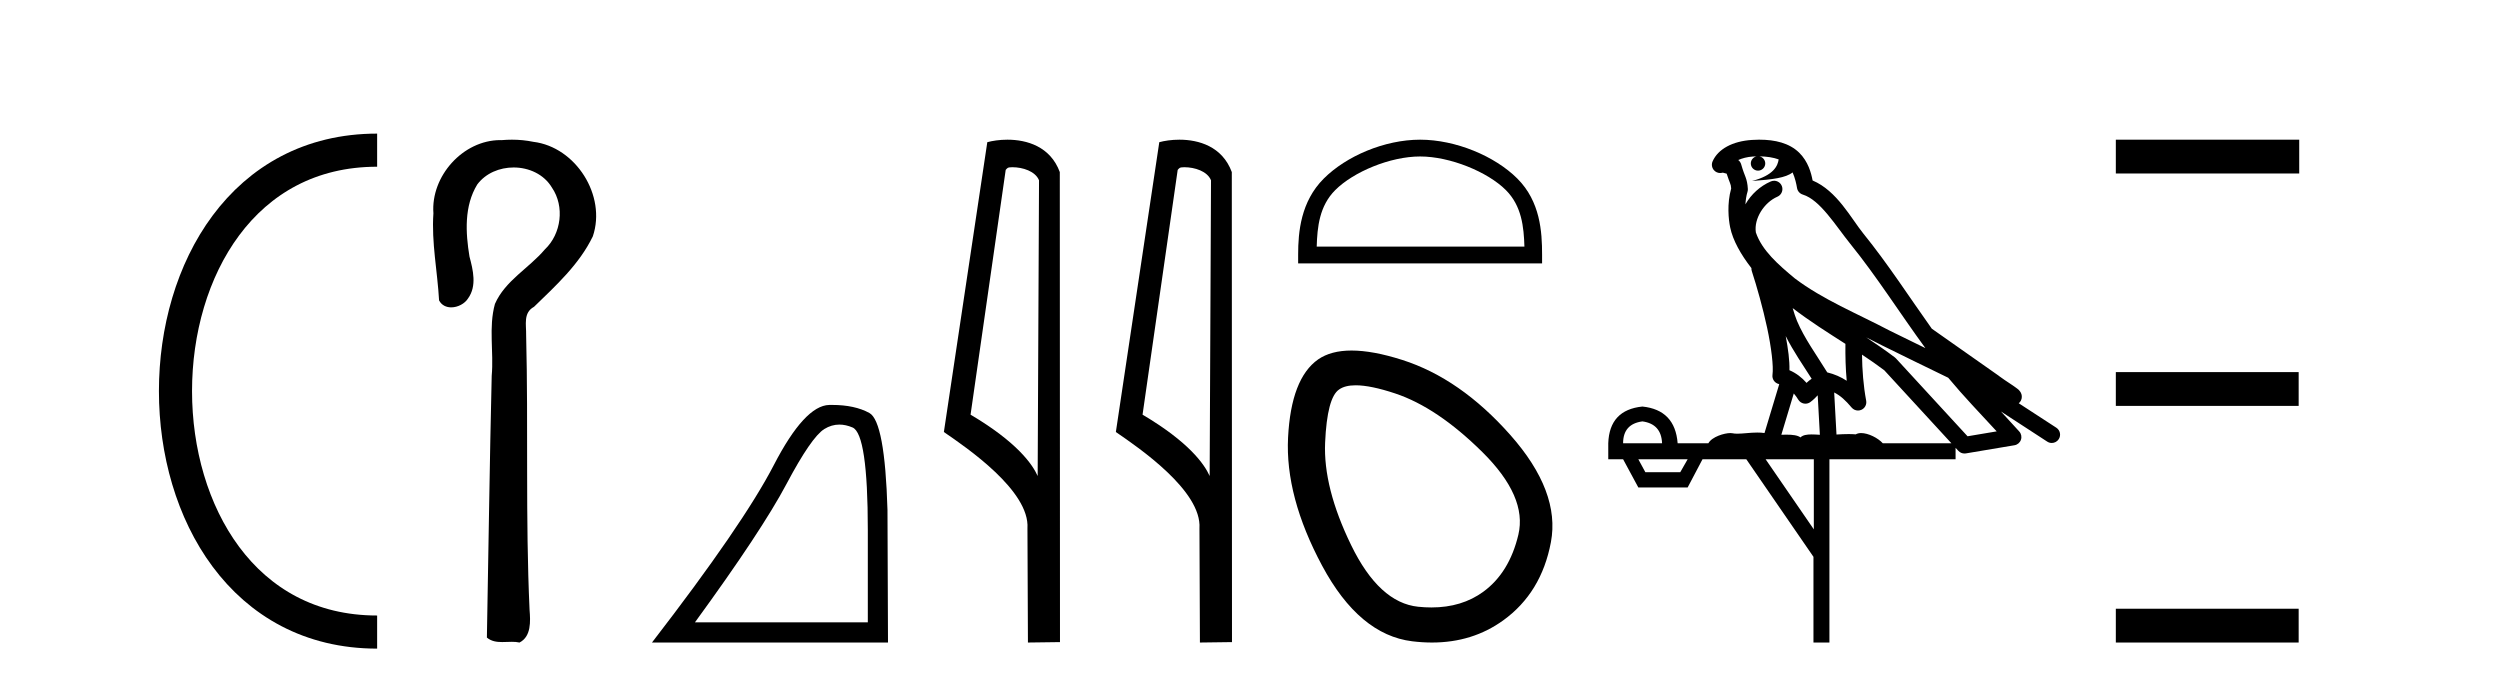 <?xml version='1.0' encoding='UTF-8' standalone='yes'?><svg xmlns='http://www.w3.org/2000/svg' xmlns:xlink='http://www.w3.org/1999/xlink' width='151.0' height='41.0' ><path d='M 22.779 9.07 C 6.539 9.07 6.539 38.177 22.779 38.177 ' style='fill:none;stroke:#000000;stroke-width:2' /><path d='M 22.779 9.07 L 22.779 9.07 ' style='fill:none;stroke:#000000;stroke-width:2' /><path d='M 22.779 38.177 L 22.779 38.177 ' style='fill:none;stroke:#000000;stroke-width:2' /><path d='M 30.92 8.437 C 30.719 8.437 30.518 8.446 30.317 8.463 C 30.286 8.462 30.254 8.462 30.223 8.462 C 27.961 8.462 26.013 10.644 26.178 12.886 C 26.056 14.648 26.423 16.391 26.52 18.144 C 26.675 18.44 26.956 18.565 27.253 18.565 C 27.649 18.565 28.076 18.344 28.277 18.015 C 28.808 17.27 28.574 16.309 28.357 15.499 C 28.118 14.052 28.03 12.442 28.826 11.143 C 29.338 10.457 30.181 10.115 31.023 10.115 C 31.939 10.115 32.854 10.521 33.338 11.333 C 34.114 12.47 33.905 14.125 32.91 15.064 C 31.95 16.2 30.51 16.95 29.894 18.357 C 29.502 19.776 29.831 21.256 29.699 22.7 C 29.573 27.969 29.507 33.24 29.408 38.51 C 29.679 38.738 30 38.78 30.331 38.78 C 30.525 38.78 30.722 38.766 30.917 38.766 C 31.074 38.766 31.23 38.775 31.379 38.809 C 32.096 38.442 32.039 37.52 31.986 36.838 C 31.732 31.311 31.917 25.776 31.779 20.246 C 31.793 19.615 31.589 18.892 32.255 18.531 C 33.58 17.245 34.993 15.963 35.808 14.272 C 36.637 11.817 34.781 8.878 32.211 8.566 C 31.786 8.478 31.353 8.437 30.92 8.437 Z' style='fill:#000000;stroke:none' /><path d='M 50.698 25.645 Q 51.082 25.645 51.493 25.819 Q 52.416 26.21 52.416 32.025 L 52.416 37.59 L 41.974 37.59 Q 46.007 32.056 47.507 29.227 Q 49.008 26.398 49.79 25.913 Q 50.222 25.645 50.698 25.645 ZM 50.255 24.458 Q 50.171 24.458 50.087 24.459 Q 48.602 24.491 46.741 28.086 Q 44.881 31.681 39.379 38.809 L 53.635 38.809 L 53.604 30.806 Q 53.447 25.46 52.51 24.944 Q 51.625 24.458 50.255 24.458 Z' style='fill:#000000;stroke:none' /><path d='M 61.145 10.1 C 61.769 10.1 62.534 10.34 62.757 10.89 L 62.675 28.751 L 62.675 28.751 C 62.358 28.034 61.417 26.699 58.622 25.046 L 60.744 10.263 C 60.843 10.157 60.841 10.1 61.145 10.1 ZM 62.675 28.751 L 62.675 28.751 C 62.675 28.751 62.675 28.751 62.675 28.751 L 62.675 28.751 L 62.675 28.751 ZM 60.848 8.437 C 60.37 8.437 59.938 8.505 59.633 8.588 L 57.01 26.094 C 58.397 27.044 62.21 29.648 62.058 31.91 L 62.087 38.809 L 64.023 38.783 L 64.012 10.393 C 63.437 8.837 62.006 8.437 60.848 8.437 Z' style='fill:#000000;stroke:none' /><path d='M 71.533 10.1 C 72.158 10.1 72.922 10.34 73.145 10.89 L 73.063 28.751 L 73.063 28.751 C 72.746 28.034 71.805 26.699 69.01 25.046 L 71.132 10.263 C 71.232 10.157 71.229 10.1 71.533 10.1 ZM 73.063 28.751 L 73.063 28.751 C 73.063 28.751 73.063 28.751 73.063 28.751 L 73.063 28.751 L 73.063 28.751 ZM 71.236 8.437 C 70.758 8.437 70.326 8.505 70.021 8.588 L 67.398 26.094 C 68.785 27.044 72.599 29.648 72.447 31.91 L 72.475 38.809 L 74.412 38.783 L 74.401 10.393 C 73.825 8.837 72.394 8.437 71.236 8.437 Z' style='fill:#000000;stroke:none' /><path d='M 85.775 9.451 C 87.588 9.451 89.856 10.382 90.954 11.48 C 91.914 12.44 92.039 13.713 92.075 14.896 L 79.529 14.896 C 79.564 13.713 79.69 12.44 80.65 11.48 C 81.748 10.382 83.963 9.451 85.775 9.451 ZM 85.775 8.437 C 83.625 8.437 81.312 9.43 79.956 10.786 C 78.566 12.176 78.408 14.007 78.408 15.377 L 78.408 15.911 L 93.142 15.911 L 93.142 15.377 C 93.142 14.007 93.038 12.176 91.648 10.786 C 90.292 9.43 87.925 8.437 85.775 8.437 Z' style='fill:#000000;stroke:none' /><path d='M 81.884 23.272 Q 82.789 23.272 84.271 23.765 Q 86.811 24.612 89.533 27.304 Q 92.254 29.995 91.71 32.293 Q 91.165 34.591 89.593 35.74 Q 88.294 36.69 86.458 36.69 Q 86.072 36.69 85.662 36.648 Q 83.303 36.406 81.61 32.928 Q 79.916 29.451 80.037 26.729 Q 80.158 24.007 80.884 23.524 Q 81.237 23.272 81.884 23.272 ZM 81.635 21.172 Q 80.389 21.172 79.614 21.709 Q 77.981 22.858 77.799 26.427 Q 77.618 29.995 79.856 34.168 Q 82.094 38.341 85.299 38.734 Q 85.912 38.809 86.491 38.809 Q 88.944 38.809 90.803 37.464 Q 93.101 35.801 93.675 32.747 Q 94.25 29.692 91.226 26.275 Q 88.202 22.858 84.694 21.739 Q 82.916 21.172 81.635 21.172 Z' style='fill:#000000;stroke:none' /><path d='M 106.263 9.444 C 106.716 9.448 107.115 9.513 107.431 9.628 C 107.378 10.005 107.146 10.588 105.823 10.932 C 107.054 10.843 107.858 10.742 108.273 10.414 C 108.423 10.752 108.505 11.134 108.54 11.353 C 108.571 11.541 108.706 11.696 108.888 11.752 C 109.942 12.075 110.869 13.629 111.758 14.728 C 113.36 16.707 114.746 18.912 116.293 21.026 C 115.579 20.676 114.866 20.326 114.149 19.976 C 112.155 18.928 110.109 18.102 108.401 16.81 C 107.408 15.983 106.424 15.129 106.054 14.04 C 105.927 13.201 106.555 12.229 107.35 11.883 C 107.566 11.792 107.691 11.563 107.65 11.332 C 107.609 11.1 107.412 10.928 107.178 10.918 C 107.17 10.918 107.163 10.918 107.156 10.918 C 107.084 10.918 107.013 10.933 106.948 10.963 C 106.313 11.24 105.768 11.735 105.423 12.342 C 105.439 12.085 105.476 11.822 105.549 11.585 C 105.566 11.529 105.573 11.47 105.57 11.411 C 105.553 11.099 105.5 10.882 105.432 10.698 C 105.363 10.514 105.289 10.35 105.166 9.924 C 105.136 9.821 105.074 9.73 104.99 9.665 C 105.226 9.561 105.522 9.477 105.879 9.454 C 105.951 9.449 106.02 9.449 106.09 9.447 L 106.09 9.447 C 105.895 9.49 105.749 9.664 105.749 9.872 C 105.749 10.112 105.944 10.307 106.185 10.307 C 106.426 10.307 106.621 10.112 106.621 9.872 C 106.621 9.658 106.466 9.481 106.263 9.444 ZM 108.277 18.609 C 109.298 19.396 110.391 20.083 111.463 20.769 C 111.455 21.509 111.473 22.253 111.542 22.999 C 111.193 22.771 110.809 22.6 110.366 22.492 C 109.706 21.42 108.982 20.432 108.539 19.384 C 108.448 19.167 108.362 18.896 108.277 18.609 ZM 107.857 20.299 C 108.318 21.223 108.905 22.054 109.424 22.877 C 109.324 22.944 109.235 23.014 109.163 23.082 C 109.144 23.099 109.134 23.111 109.117 23.128 C 108.832 22.8 108.484 22.534 108.082 22.361 C 108.098 21.773 108.002 21.065 107.857 20.299 ZM 112.718 20.376 L 112.718 20.376 C 113.047 20.539 113.375 20.703 113.696 20.872 C 113.7 20.874 113.705 20.876 113.709 20.878 C 115.026 21.52 116.341 22.18 117.673 22.816 C 118.612 23.947 119.625 24.996 120.6 26.055 C 120.013 26.154 119.427 26.252 118.84 26.351 C 117.398 24.783 115.957 23.216 114.515 21.648 C 114.495 21.626 114.473 21.606 114.449 21.588 C 113.886 21.162 113.304 20.763 112.718 20.376 ZM 108.344 23.766 C 108.442 23.877 108.533 24.001 108.617 24.141 C 108.69 24.261 108.809 24.345 108.947 24.373 C 108.98 24.38 109.014 24.383 109.047 24.383 C 109.152 24.383 109.255 24.35 109.341 24.288 C 109.552 24.135 109.68 23.989 109.789 23.876 L 109.92 26.261 C 109.751 26.25 109.58 26.239 109.42 26.239 C 109.139 26.239 108.891 26.275 108.749 26.42 C 108.58 26.29 108.276 26.253 107.898 26.253 C 107.801 26.253 107.699 26.256 107.593 26.26 L 108.344 23.766 ZM 99.201 25.452 C 99.963 25.556 100.359 25.997 100.389 26.774 L 98.035 26.774 C 98.035 25.997 98.424 25.556 99.201 25.452 ZM 112.465 21.42 L 112.465 21.42 C 112.927 21.727 113.379 22.039 113.811 22.365 C 115.163 23.835 116.514 25.304 117.865 26.774 L 113.721 26.774 C 113.433 26.454 112.846 26.157 112.411 26.157 C 112.288 26.157 112.177 26.181 112.088 26.235 C 111.95 26.223 111.805 26.218 111.656 26.218 C 111.421 26.218 111.174 26.23 110.924 26.245 L 110.785 23.705 L 110.785 23.705 C 111.164 23.898 111.472 24.18 111.84 24.618 C 111.938 24.734 112.079 24.796 112.224 24.796 C 112.296 24.796 112.369 24.78 112.438 24.748 C 112.644 24.651 112.758 24.427 112.717 24.203 C 112.547 23.286 112.478 22.359 112.465 21.42 ZM 101.935 27.738 L 101.487 28.522 L 99.38 28.522 L 98.954 27.738 ZM 109.555 27.738 L 109.555 31.974 L 106.642 27.738 ZM 106.275 8.437 C 106.259 8.437 106.243 8.437 106.226 8.437 C 106.09 8.438 105.953 8.443 105.815 8.452 L 105.815 8.452 C 104.644 8.528 103.765 9.003 103.44 9.749 C 103.364 9.923 103.393 10.125 103.515 10.271 C 103.612 10.387 103.753 10.451 103.9 10.451 C 103.938 10.451 103.977 10.447 104.015 10.438 C 104.045 10.431 104.051 10.427 104.057 10.427 C 104.063 10.427 104.069 10.432 104.107 10.441 C 104.144 10.449 104.206 10.467 104.29 10.489 C 104.381 10.772 104.451 10.942 104.491 11.049 C 104.537 11.17 104.551 11.213 104.563 11.386 C 104.302 12.318 104.404 13.254 104.501 13.729 C 104.662 14.516 105.149 15.378 105.786 16.194 C 105.783 16.255 105.789 16.316 105.809 16.375 C 106.117 17.319 106.477 18.6 106.734 19.795 C 106.991 20.99 107.128 22.136 107.058 22.638 C 107.023 22.892 107.185 23.132 107.434 23.194 C 107.445 23.197 107.455 23.201 107.466 23.203 L 106.576 26.155 C 106.432 26.133 106.285 26.126 106.139 26.126 C 105.707 26.126 105.28 26.195 104.937 26.195 C 104.824 26.195 104.72 26.187 104.628 26.167 C 104.597 26.16 104.558 26.157 104.513 26.157 C 104.155 26.157 103.405 26.375 103.185 26.774 L 101.33 26.774 C 101.226 25.429 100.516 24.69 99.201 24.555 C 97.871 24.69 97.184 25.429 97.139 26.774 L 97.139 27.738 L 98.035 27.738 L 98.954 29.441 L 101.935 29.441 L 102.832 27.738 L 105.476 27.738 L 109.533 33.632 L 109.533 38.809 L 110.497 38.809 L 110.497 27.738 L 118.117 27.738 L 118.117 27.048 C 118.173 27.109 118.229 27.17 118.285 27.23 C 118.381 27.335 118.515 27.392 118.654 27.392 C 118.682 27.392 118.71 27.39 118.737 27.386 C 119.716 27.221 120.695 27.057 121.673 26.893 C 121.854 26.863 122.004 26.737 122.064 26.564 C 122.125 26.392 122.087 26.2 121.965 26.064 C 121.599 25.655 121.229 25.253 120.858 24.854 L 120.858 24.854 L 123.653 26.674 C 123.737 26.729 123.832 26.756 123.926 26.756 C 124.09 26.756 124.251 26.675 124.347 26.527 C 124.499 26.295 124.433 25.984 124.201 25.833 L 121.931 24.356 C 121.979 24.317 122.026 24.268 122.06 24.202 C 122.142 24.047 122.12 23.886 122.093 23.803 C 122.066 23.72 122.036 23.679 122.013 23.647 C 121.919 23.519 121.871 23.498 121.804 23.446 C 121.738 23.395 121.664 23.343 121.583 23.288 C 121.422 23.178 121.236 23.056 121.076 22.949 C 120.916 22.842 120.765 22.73 120.761 22.726 C 120.745 22.711 120.728 22.698 120.711 22.686 C 119.373 21.745 118.035 20.805 116.698 19.865 C 116.693 19.862 116.688 19.86 116.684 19.857 C 115.325 17.95 114.039 15.95 112.538 14.096 C 111.808 13.194 110.956 11.524 109.481 10.901 C 109.399 10.459 109.216 9.754 108.665 9.217 C 108.069 8.638 107.207 8.437 106.275 8.437 Z' style='fill:#000000;stroke:none' /><path d='M 127.796 8.437 L 127.796 10.479 L 138.873 10.479 L 138.873 8.437 ZM 127.796 22.475 L 127.796 24.516 L 138.839 24.516 L 138.839 22.475 ZM 127.796 36.767 L 127.796 38.809 L 138.839 38.809 L 138.839 36.767 Z' style='fill:#000000;stroke:none' /></svg>